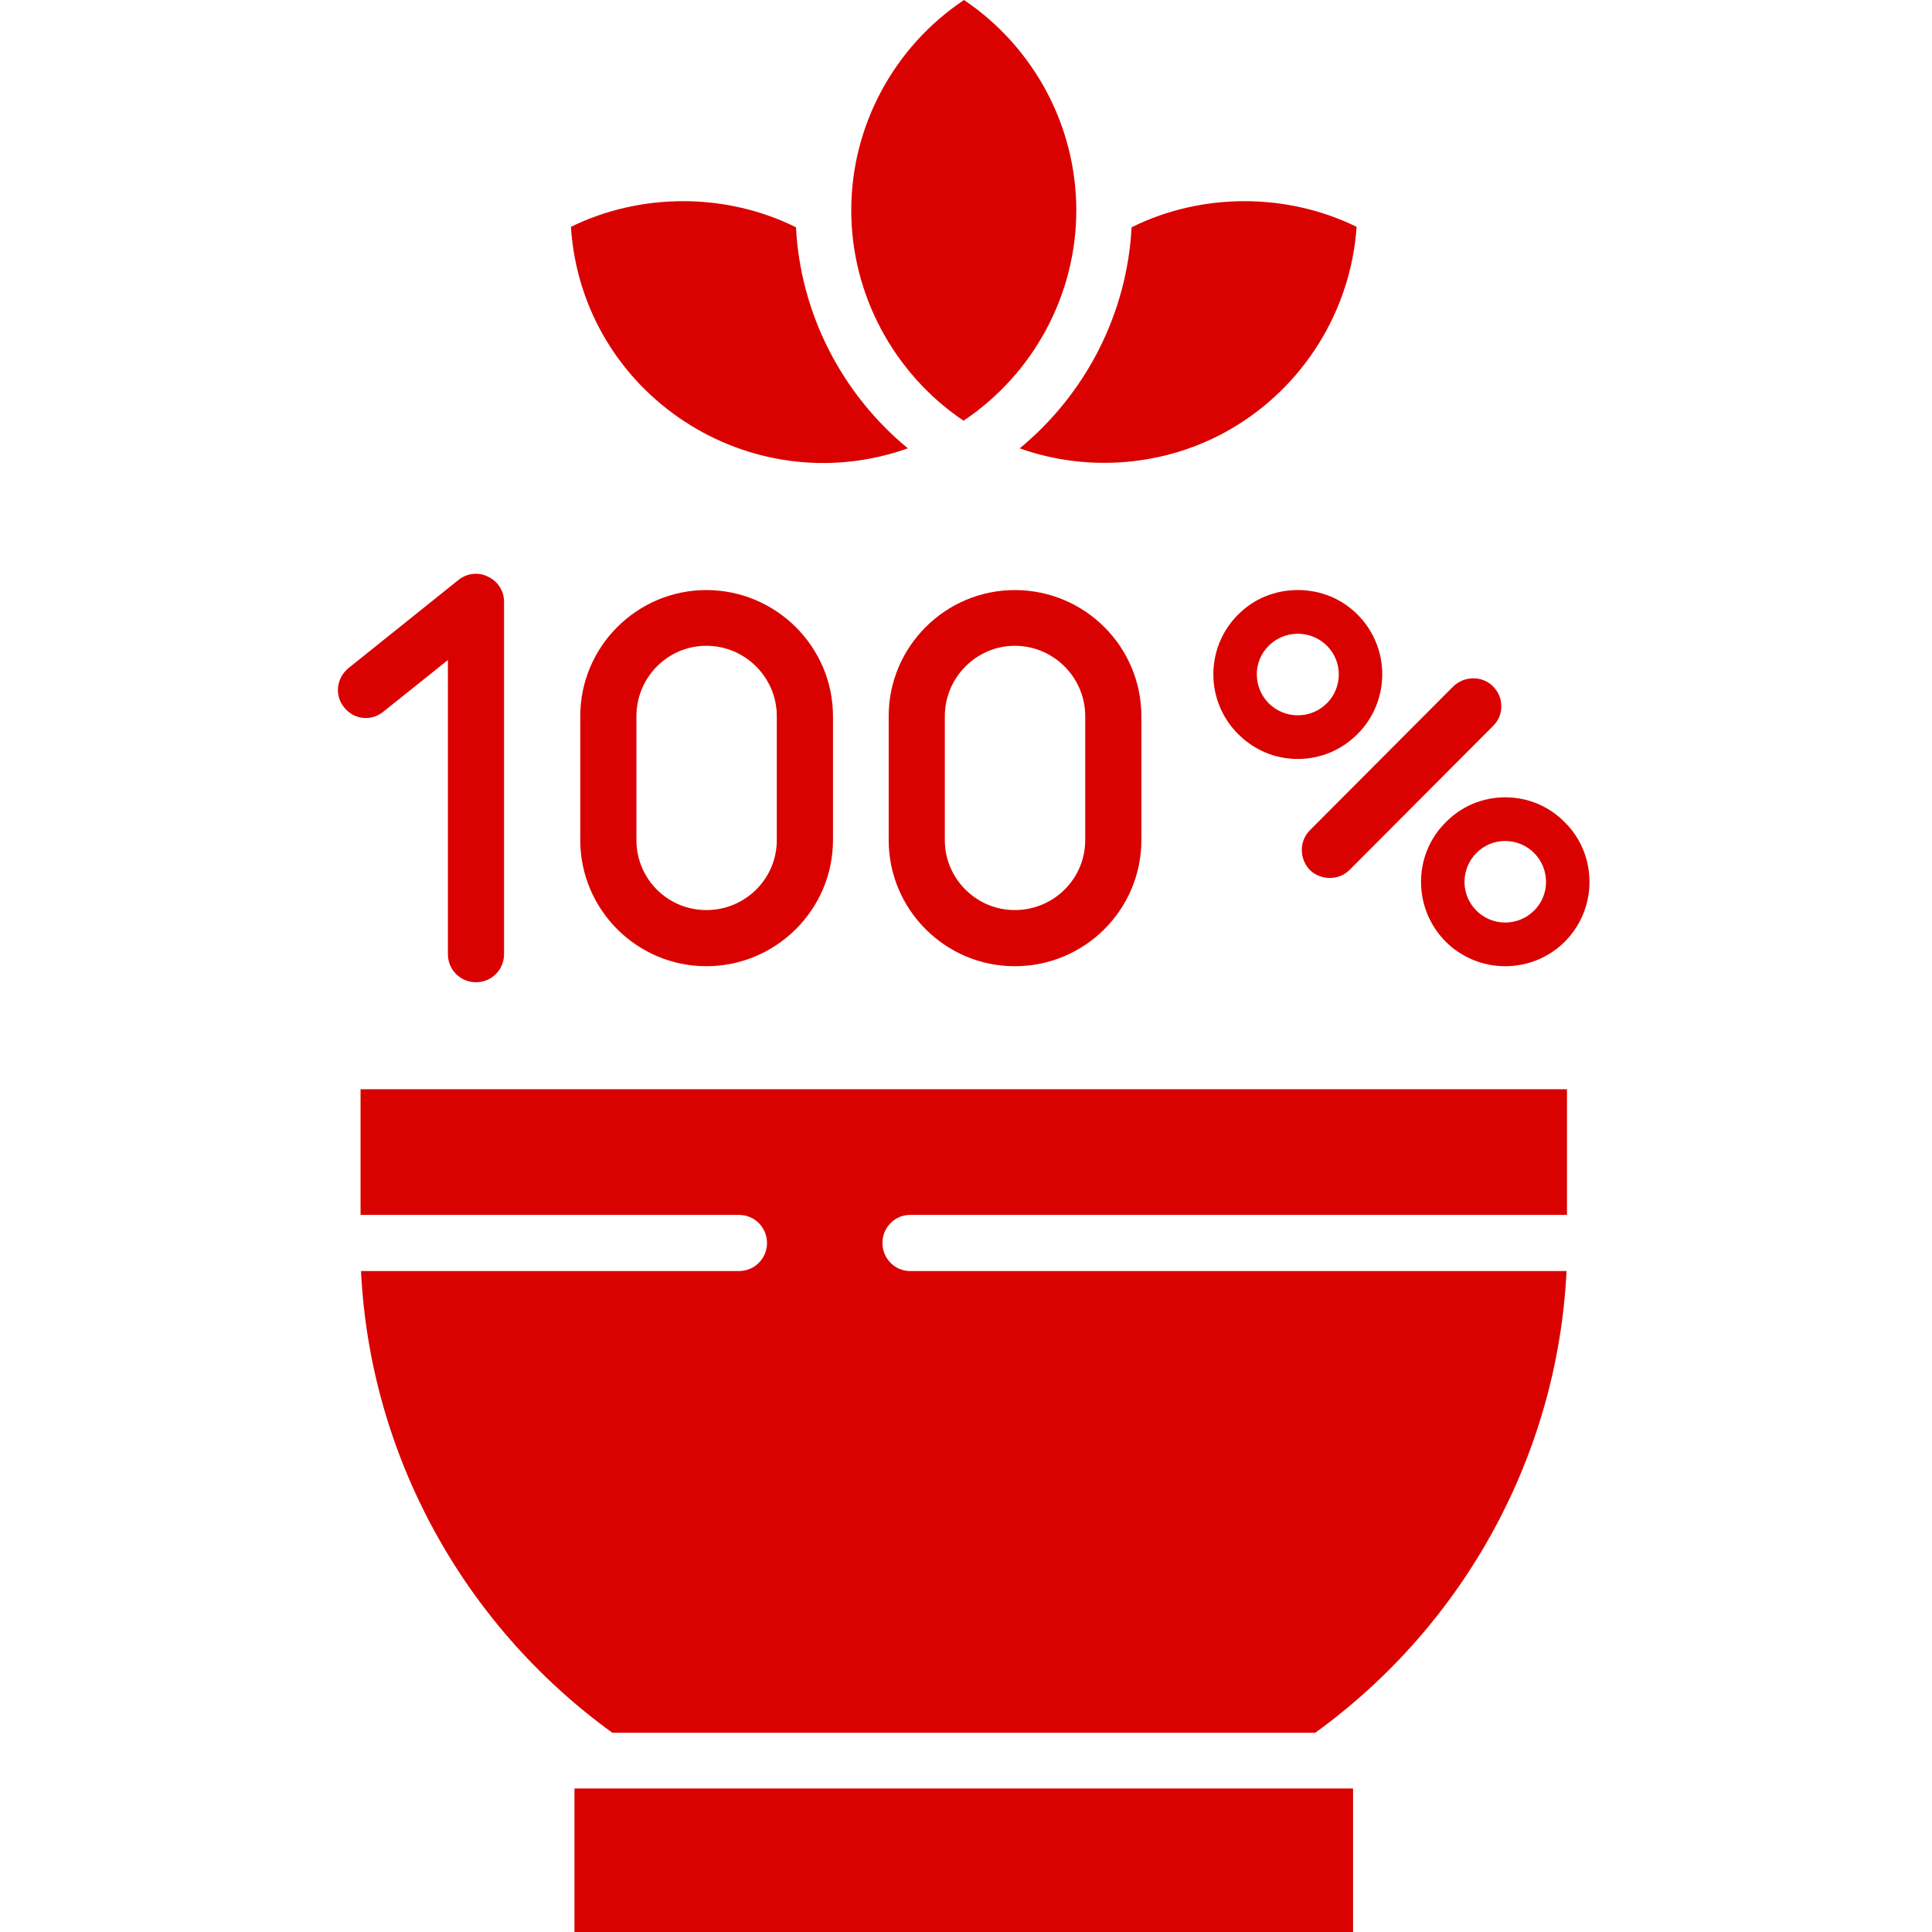 <svg xmlns="http://www.w3.org/2000/svg" xmlns:xlink="http://www.w3.org/1999/xlink" width="500" zoomAndPan="magnify" viewBox="0 0 375 375" height="500" preserveAspectRatio="xMidYMid meet" version="1.0"><path fill="#da0200" d="M 258.133 170.414 C 256.746 170.414 255.277 169.895 254.238 168.859 C 252.164 166.695 252.164 163.234 254.238 161.16 L 282.094 133.219 C 284.258 131.141 287.715 131.141 289.793 133.219 C 291.953 135.379 291.953 138.84 289.793 140.918 L 261.938 168.859 C 260.898 169.895 259.516 170.414 258.133 170.414 Z M 258.133 170.414 " fill-opacity="1" fill-rule="evenodd"/><path fill="#da0200" d="M 251.902 147.316 C 247.492 147.316 243.426 145.59 240.312 142.473 C 233.91 136.074 233.91 125.691 240.312 119.289 C 243.426 116.176 247.492 114.531 251.902 114.531 C 256.316 114.531 260.379 116.176 263.496 119.289 C 269.895 125.691 269.895 136.074 263.496 142.473 C 260.379 145.59 256.316 147.316 251.902 147.316 Z M 251.902 123.012 C 256.316 123.012 259.863 126.559 259.863 130.883 C 259.863 135.293 256.316 138.84 251.902 138.84 C 247.492 138.84 243.945 135.293 243.945 130.883 C 243.945 126.559 247.492 123.012 251.902 123.012 Z M 251.902 123.012 " fill-opacity="1" fill-rule="evenodd"/><path fill="#da0200" d="M 292.129 187.543 C 287.805 187.543 283.652 185.812 280.621 182.785 C 274.223 176.383 274.223 165.918 280.621 159.602 C 283.652 156.488 287.805 154.758 292.129 154.758 C 296.539 154.758 300.691 156.488 303.719 159.602 C 310.121 165.918 310.121 176.383 303.719 182.785 C 300.691 185.812 296.539 187.543 292.129 187.543 Z M 292.129 163.234 C 296.539 163.234 300.086 166.781 300.086 171.195 C 300.086 175.52 296.539 179.066 292.129 179.066 C 287.805 179.066 284.258 175.52 284.258 171.195 C 284.258 166.781 287.805 163.234 292.129 163.234 Z M 292.129 163.234 " fill-opacity="1" fill-rule="evenodd"/><path fill="#da0200" d="M 92.387 190.656 C 89.359 190.656 86.938 188.234 86.938 185.207 L 86.938 128.113 L 74.395 138.148 C 72.059 140.051 68.684 139.707 66.781 137.285 C 64.879 134.949 65.312 131.574 67.648 129.672 L 89.016 112.543 C 90.656 111.246 92.906 110.984 94.723 111.938 C 96.625 112.805 97.836 114.707 97.836 116.781 L 97.836 185.207 C 97.836 188.234 95.414 190.656 92.387 190.656 Z M 92.387 190.656 " fill-opacity="1" fill-rule="evenodd"/><path fill="#da0200" d="M 196.973 187.543 C 183.477 187.543 172.492 176.559 172.492 163.062 L 172.492 139.016 C 172.492 125.52 183.477 114.531 196.973 114.531 C 210.555 114.531 221.539 125.52 221.539 139.016 L 221.539 163.062 C 221.539 176.559 210.555 187.543 196.973 187.543 Z M 196.973 125.348 C 189.531 125.348 183.391 131.488 183.391 139.016 L 183.391 163.062 C 183.391 170.59 189.531 176.645 196.973 176.645 C 204.5 176.645 210.641 170.59 210.641 163.062 L 210.641 139.016 C 210.641 131.488 204.5 125.348 196.973 125.348 Z M 196.973 125.348 " fill-opacity="1" fill-rule="evenodd"/><path fill="#da0200" d="M 137.109 187.543 C 123.617 187.543 112.629 176.559 112.629 163.062 L 112.629 139.016 C 112.629 125.52 123.617 114.531 137.109 114.531 C 150.605 114.531 161.68 125.52 161.68 139.016 L 161.68 163.062 C 161.68 176.559 150.605 187.543 137.109 187.543 Z M 137.109 125.348 C 129.586 125.348 123.531 131.488 123.531 139.016 L 123.531 163.062 C 123.531 170.59 129.586 176.645 137.109 176.645 C 144.637 176.645 150.777 170.59 150.777 163.062 L 150.777 139.016 C 150.777 131.488 144.637 125.348 137.109 125.348 Z M 137.109 125.348 " fill-opacity="1" fill-rule="evenodd"/><path fill="#da0200" d="M 304.152 211.418 L 69.984 211.418 L 69.984 235.812 L 143.426 235.812 C 146.453 235.812 148.875 238.234 148.875 241.262 C 148.875 244.289 146.453 246.711 143.426 246.711 L 70.07 246.711 C 71.801 282.18 89.707 315.227 118.859 336.332 L 255.277 336.332 C 284.43 315.227 302.336 282.18 304.066 246.711 L 176.645 246.711 C 173.703 246.711 171.281 244.289 171.281 241.262 C 171.281 238.234 173.703 235.812 176.645 235.812 L 304.152 235.812 Z M 304.152 211.418 " fill-opacity="1" fill-rule="evenodd"/><path fill="#da0200" d="M 111.504 347.145 L 262.629 347.145 L 262.629 375 L 111.504 375 Z M 111.504 347.145 " fill-opacity="1" fill-rule="evenodd"/><path fill="#da0200" d="M 110.812 44.031 C 112.977 76.645 145.676 97.836 176.211 87.023 C 163.41 76.469 155.363 60.898 154.5 44.117 C 140.918 37.371 124.395 37.371 110.812 44.031 Z M 110.812 44.031 " fill-opacity="1" fill-rule="evenodd"/><path fill="#da0200" d="M 165.227 40.832 C 165.227 57.18 173.531 72.578 187.023 81.66 C 200.605 72.578 208.91 57.18 208.91 40.832 C 208.91 24.395 200.605 9.082 187.109 0 C 173.531 9.082 165.227 24.395 165.227 40.832 Z M 165.227 40.832 " fill-opacity="1" fill-rule="evenodd"/><path fill="#da0200" d="M 219.637 44.117 C 218.773 60.898 210.727 76.469 197.926 87.023 C 211.246 91.781 226.469 90.484 238.84 83.305 C 253.027 75.086 262.195 60.293 263.32 44.031 C 249.742 37.371 233.219 37.371 219.637 44.117 Z M 219.637 44.117 " fill-opacity="1" fill-rule="evenodd"/></svg>